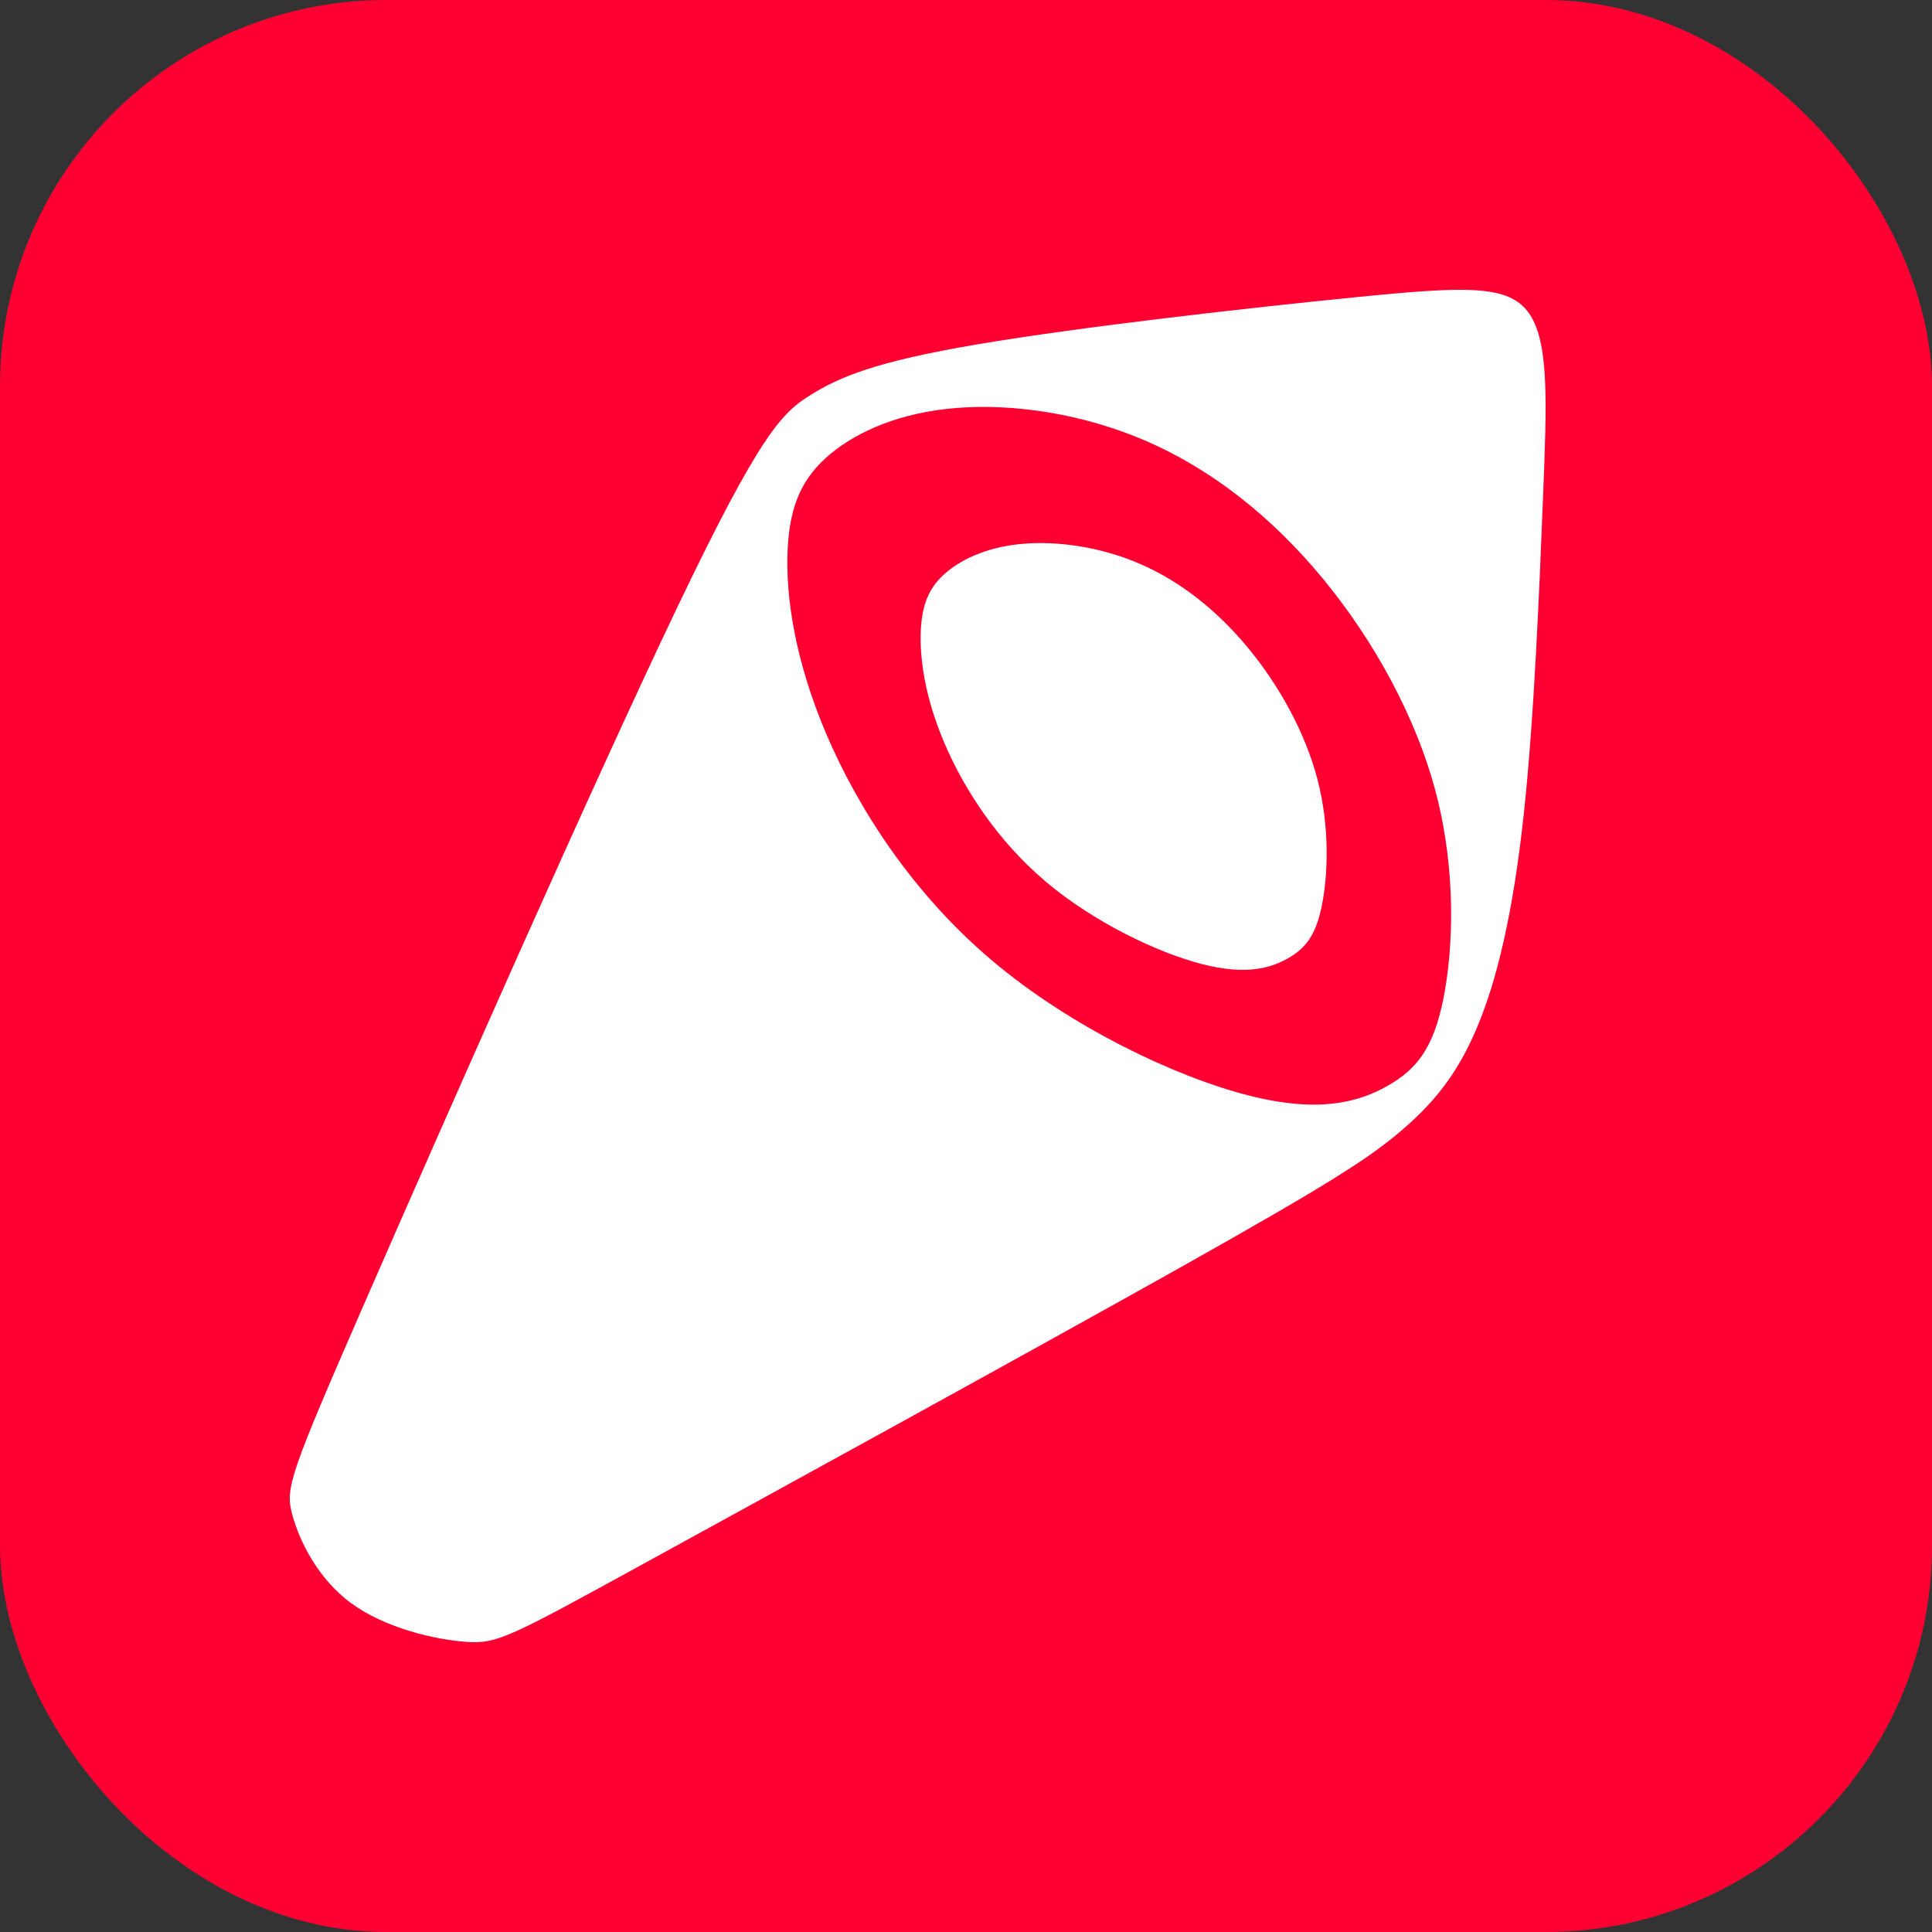 <?xml version="1.0" encoding="UTF-8"?> <svg xmlns="http://www.w3.org/2000/svg" width="48" height="48" viewBox="0 0 48 48" fill="none"><rect x="0" y="0" width="48" height="48" fill="#333333" stroke="none"/><rect width="48" height="48" rx="9.6" fill="#FF0033"></rect><path fill-rule="evenodd" clip-rule="evenodd" d="M9.1 32.275C11.001 27.924 14.69 19.563 16.801 15.143C18.911 10.723 19.443 10.245 20.142 9.811C20.842 9.378 21.709 8.991 24.277 8.556C26.845 8.12 31.113 7.638 33.775 7.375C36.437 7.112 37.492 7.07 37.99 7.787C38.489 8.504 38.43 9.981 38.338 12.308C38.245 14.635 38.119 17.813 37.856 20.243C37.593 22.674 37.193 24.357 36.686 25.552C36.179 26.748 35.565 27.456 34.782 28.118C34 28.78 33.05 29.397 29.386 31.455C25.721 33.513 19.342 37.012 15.999 38.845C12.656 40.679 12.35 40.848 11.579 40.791C10.809 40.735 9.575 40.453 8.729 39.834C7.884 39.215 7.428 38.26 7.257 37.613C7.085 36.965 7.199 36.626 9.1 32.275ZM23.529 14.206C23.108 14.555 22.909 14.972 22.877 15.666C22.845 16.36 22.982 17.331 23.464 18.462C23.946 19.592 24.774 20.882 25.977 21.9C27.181 22.919 28.76 23.666 29.857 23.951C30.954 24.235 31.568 24.055 32.002 23.807C32.437 23.558 32.691 23.24 32.842 22.492C32.993 21.744 33.041 20.565 32.738 19.387C32.435 18.209 31.782 17.032 31.002 16.09C30.221 15.148 29.313 14.44 28.331 14.013C27.349 13.586 26.292 13.441 25.442 13.508C24.593 13.576 23.95 13.857 23.529 14.206ZM20.634 11.276C19.946 11.847 19.62 12.528 19.568 13.663C19.517 14.798 19.74 16.386 20.528 18.234C21.316 20.082 22.669 22.19 24.636 23.855C26.604 25.52 29.186 26.742 30.979 27.206C32.772 27.671 33.776 27.377 34.486 26.971C35.196 26.564 35.612 26.045 35.859 24.822C36.105 23.599 36.183 21.672 35.688 19.746C35.193 17.821 34.126 15.897 32.85 14.356C31.574 12.816 30.09 11.658 28.484 10.96C26.878 10.263 25.151 10.025 23.762 10.136C22.373 10.247 21.322 10.706 20.634 11.276Z" fill="white"></path></svg> 